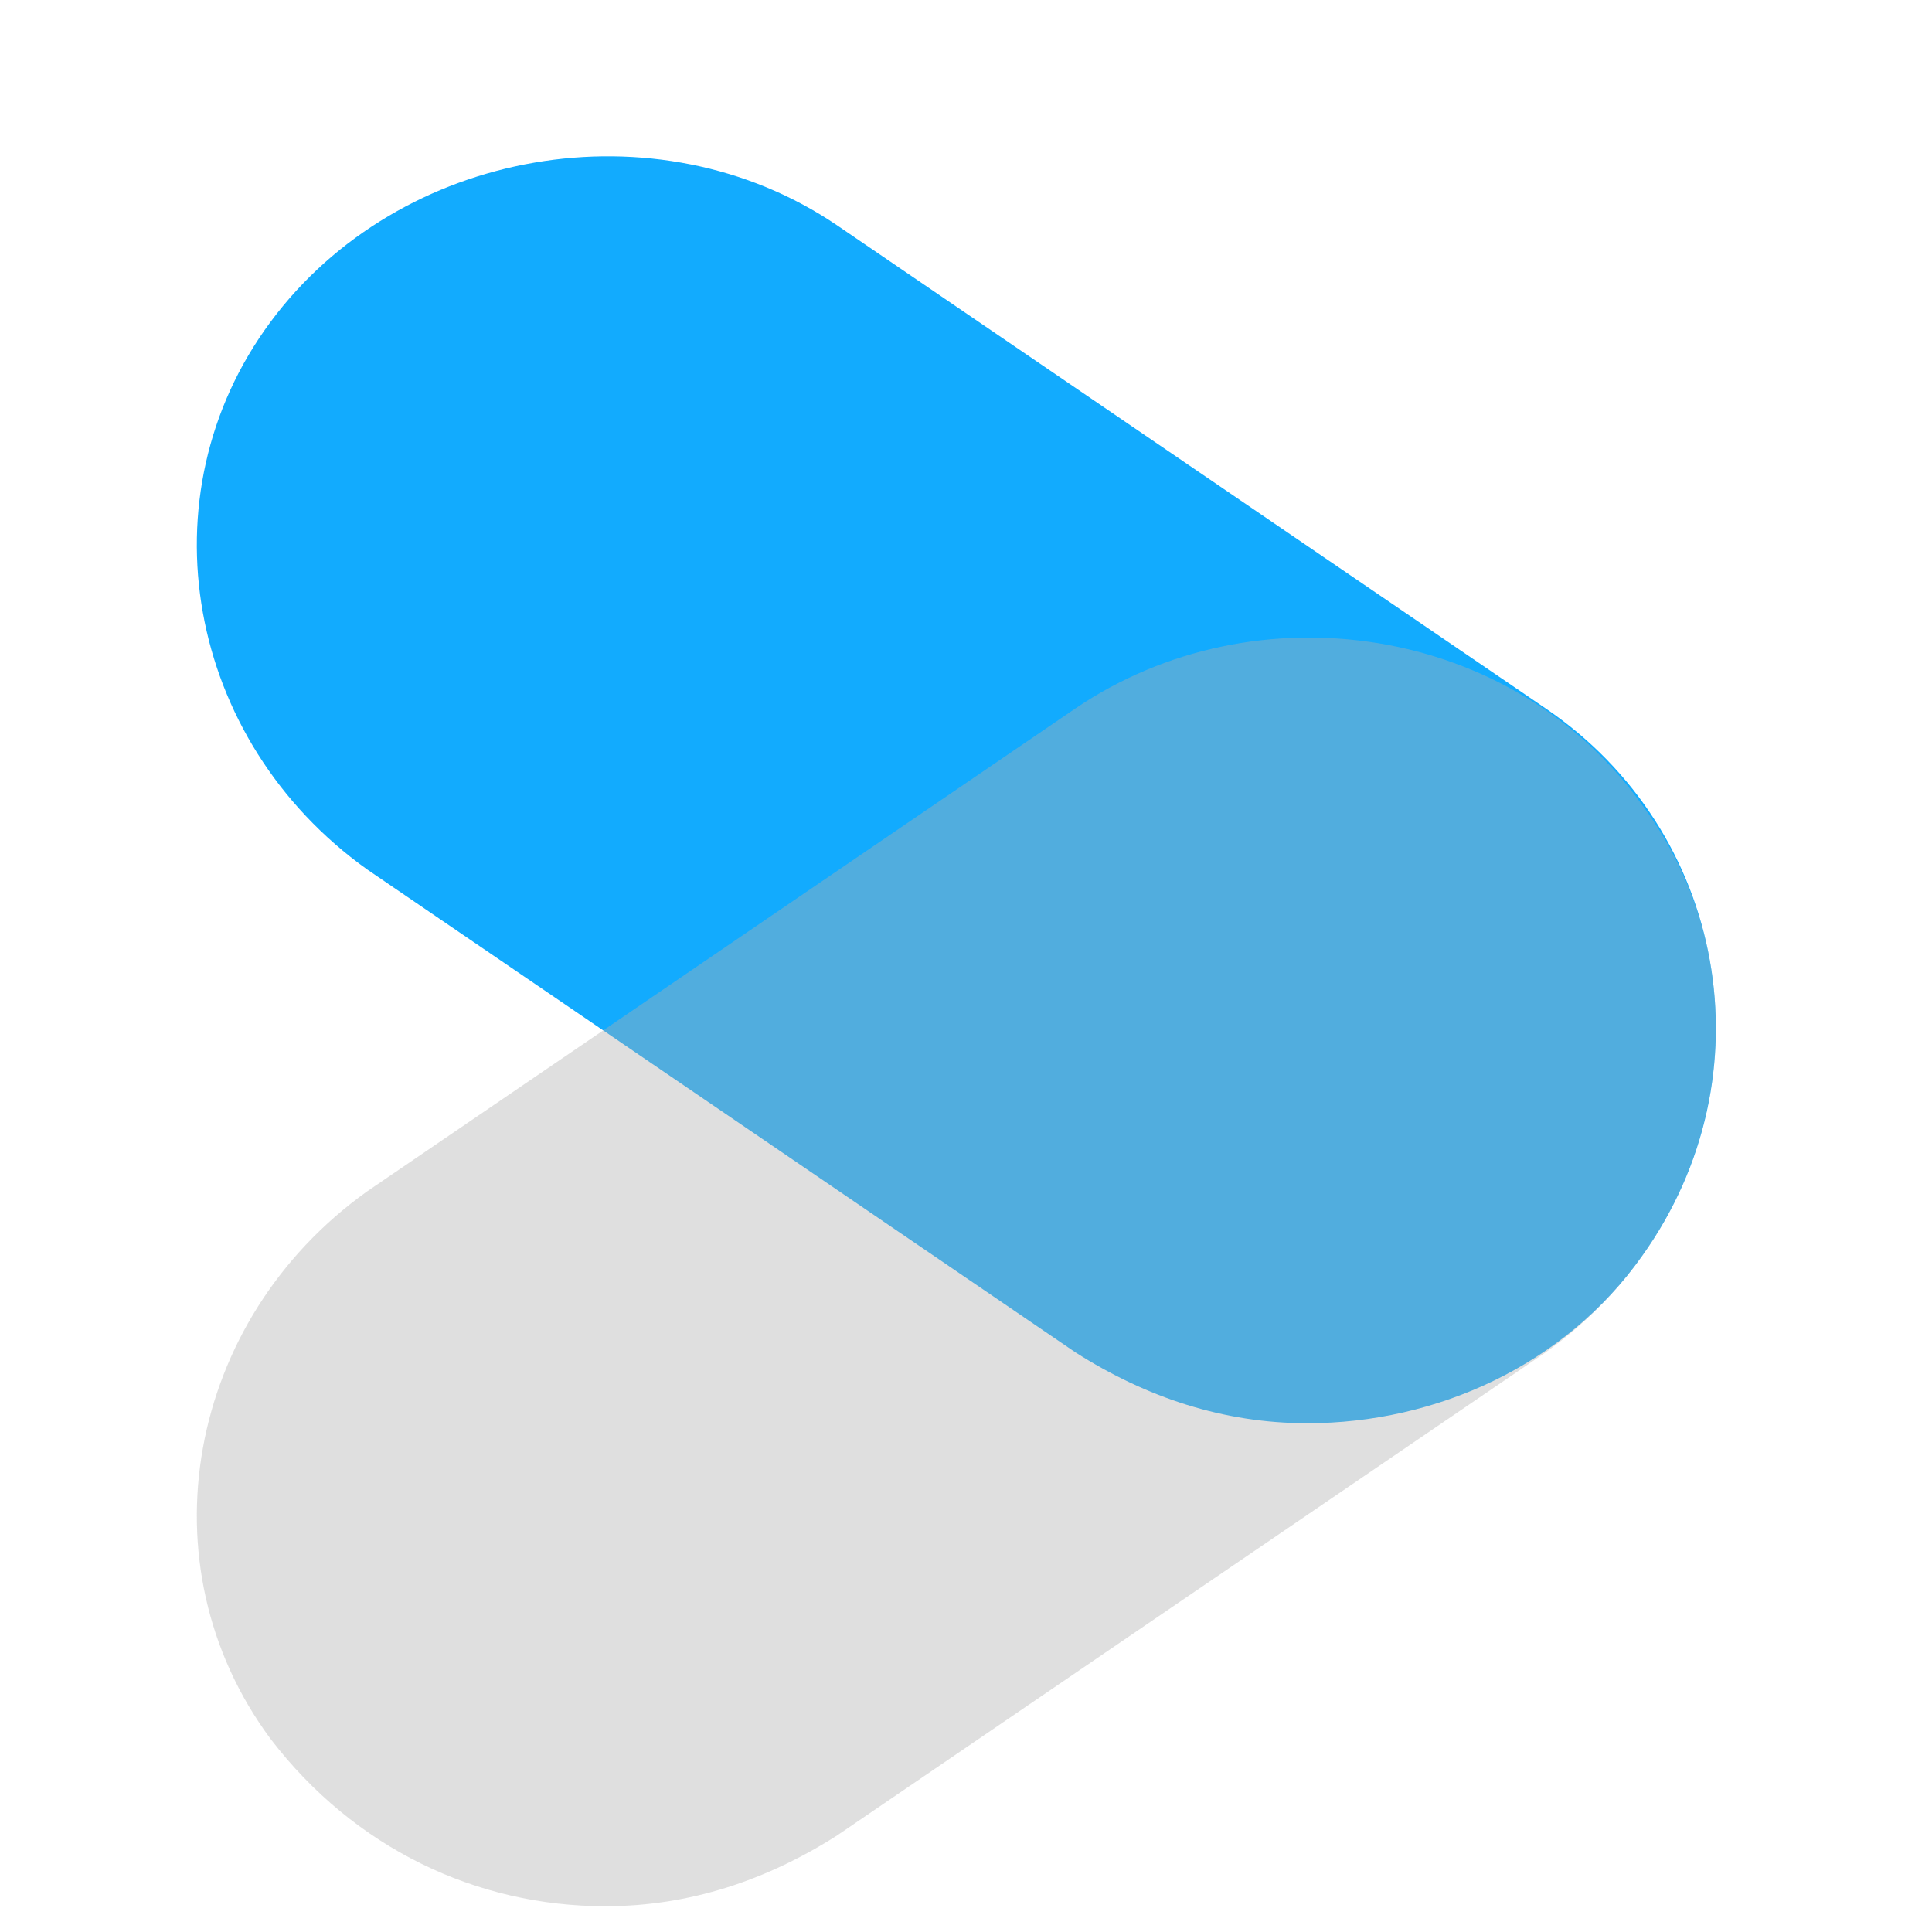 <?xml version="1.0" encoding="utf-8"?>
<!-- Generator: Adobe Illustrator 24.0.2, SVG Export Plug-In . SVG Version: 6.00 Build 0)  -->
<svg version="1.1" id="Capa_1" xmlns="http://www.w3.org/2000/svg" xmlns:xlink="http://www.w3.org/1999/xlink" x="0px" y="0px"
	 viewBox="0 0 30 30" style="enable-background:new 0 0 30 30;" xml:space="preserve">
<style type="text/css">
	.st0{fill:#12ABFE;}
	.st1{opacity:0.4;}
	.st2{fill:#B0B0B0;}
</style>
<title></title>
<g>
	<path class="st0" d="M20.3,22.1c-1.3,0-2.5-0.4-3.6-1.1l-11-7.5C2.9,11.5,2.2,7.7,4.2,5s6-3.4,8.8-1.5L24,11
		c2.8,1.9,3.5,5.7,1.5,8.5C24.3,21.2,22.3,22.1,20.3,22.1z"/>
</g>
<g class="st1">
	<path class="st2" d="M9.4,29.6c-2,0-3.9-0.9-5.2-2.6c-2-2.7-1.3-6.5,1.5-8.5l11-7.5c2.8-1.9,6.8-1.3,8.8,1.5c2,2.7,1.3,6.5-1.5,8.5
		l-11,7.5C11.9,29.2,10.7,29.6,9.4,29.6z"/>
</g>
</svg>

